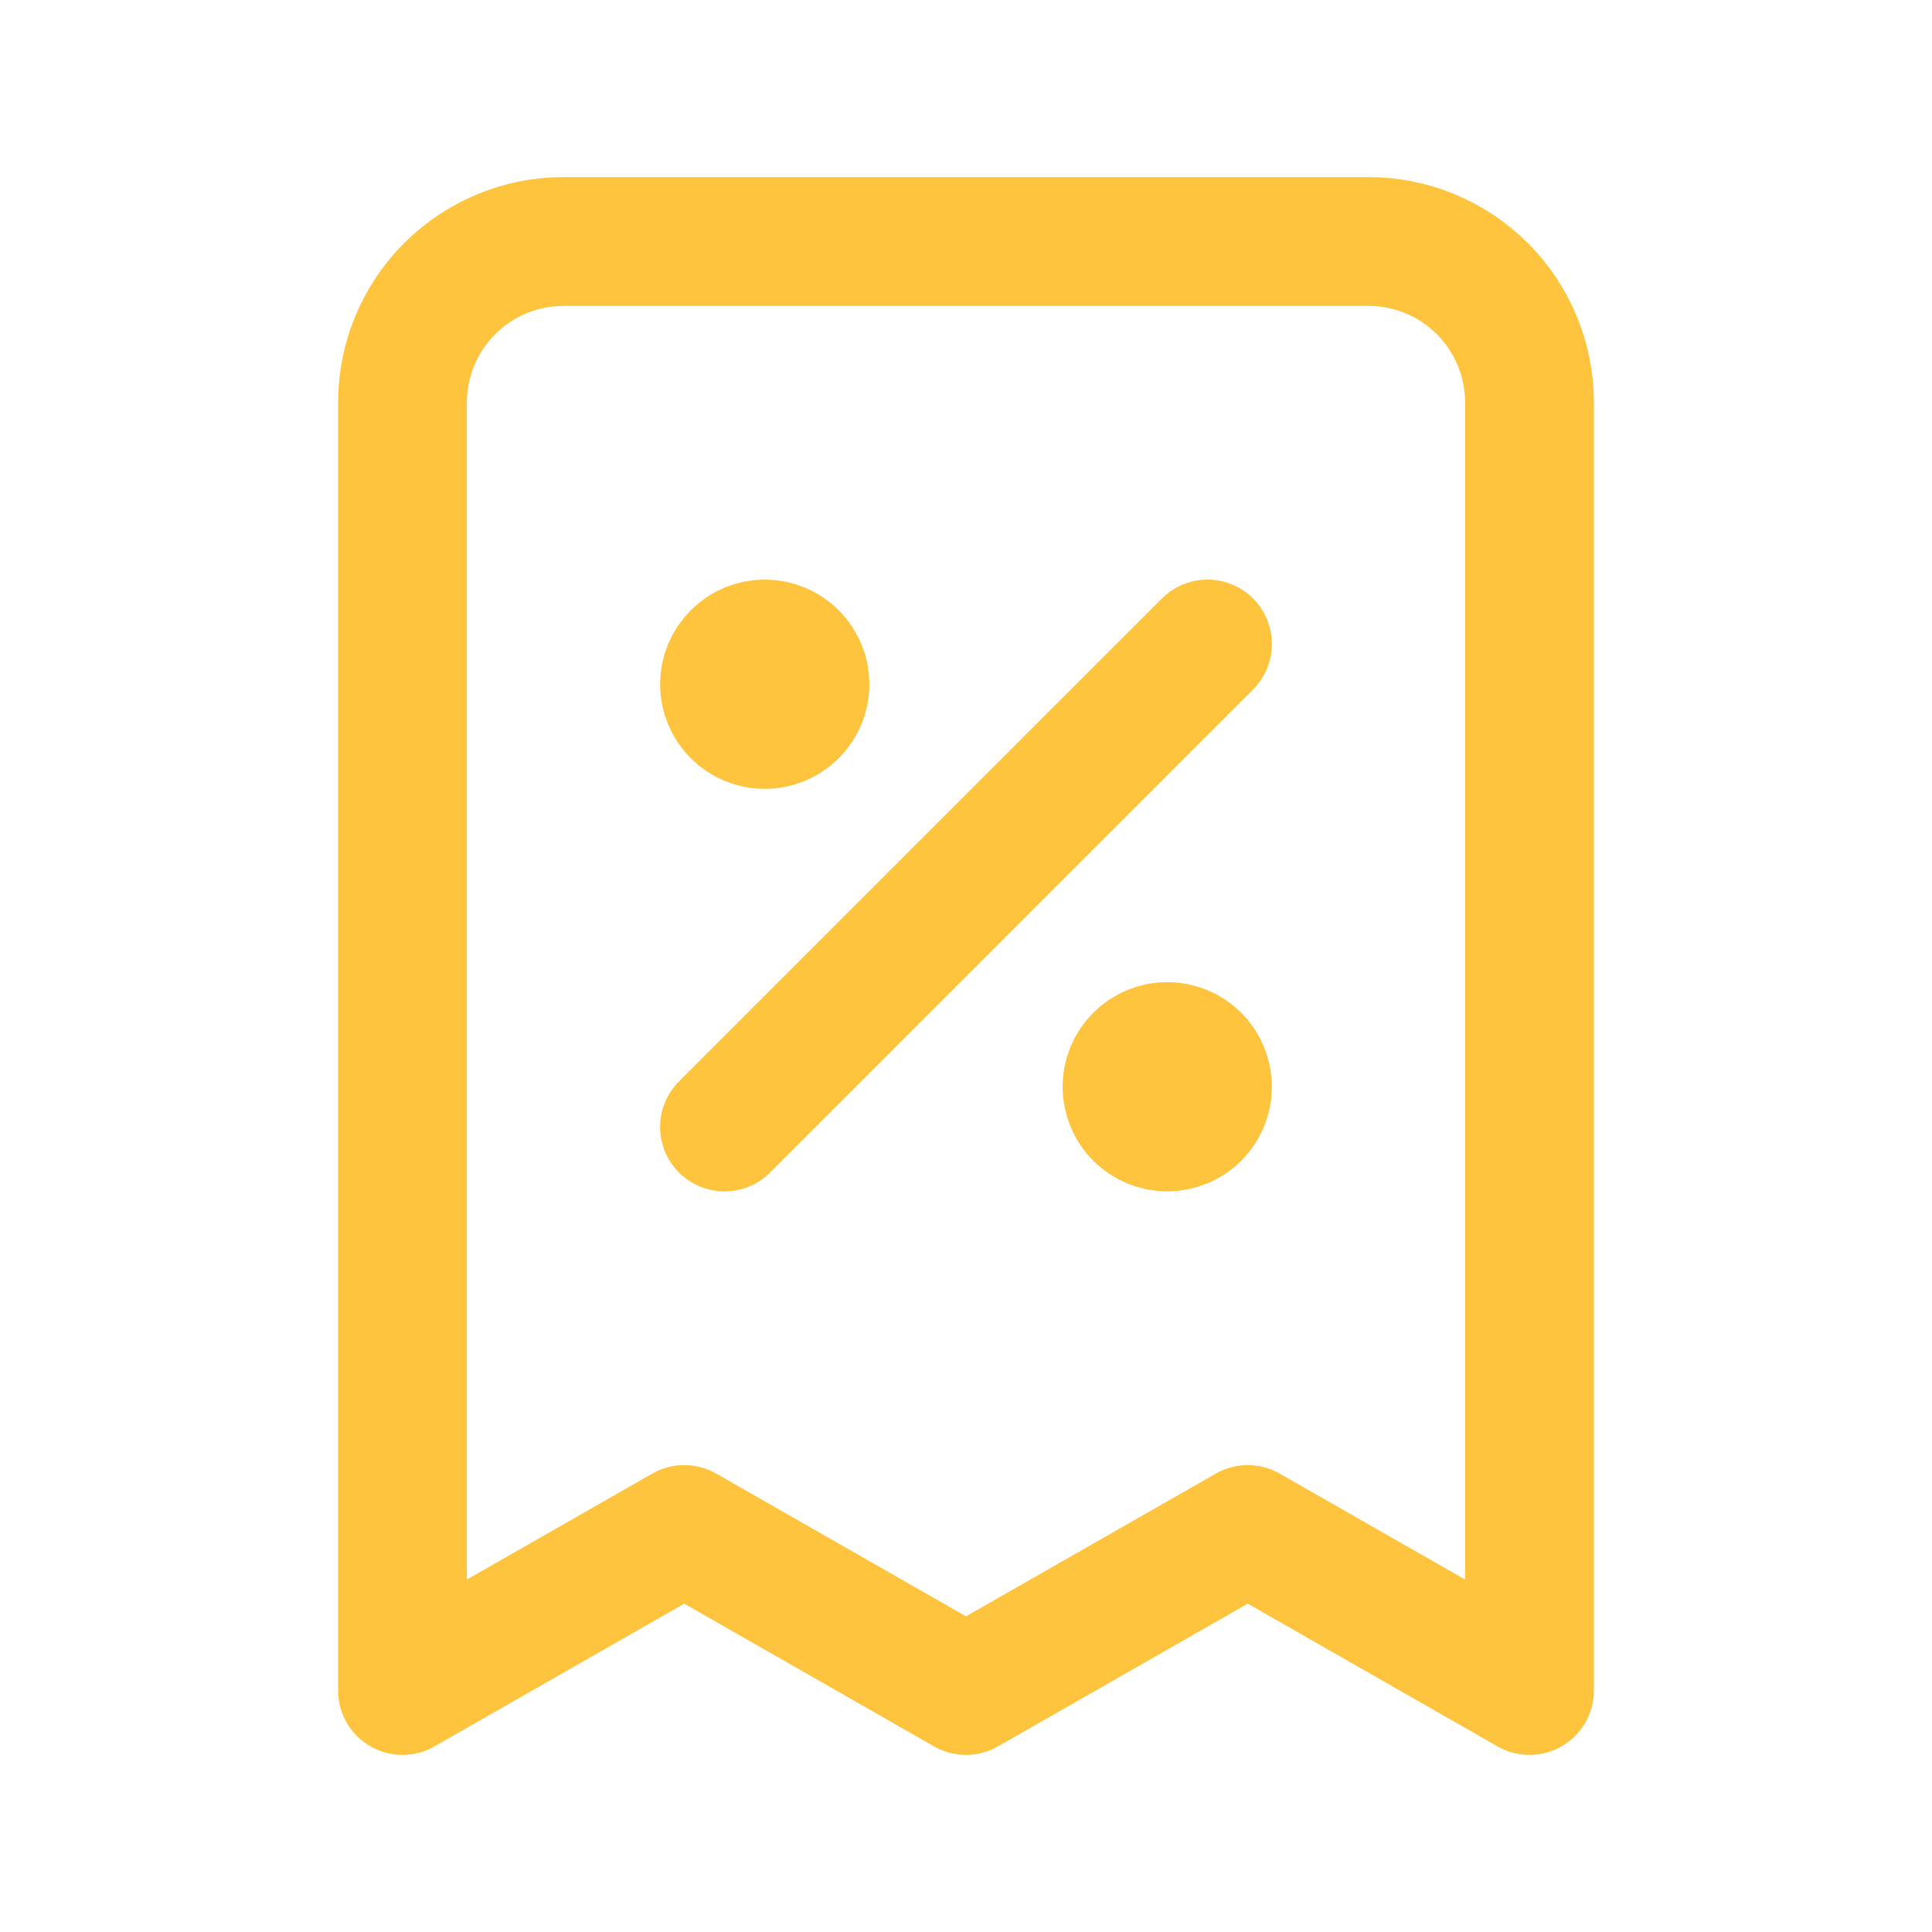 <?xml version="1.0" encoding="UTF-8"?> <svg xmlns="http://www.w3.org/2000/svg" width="240" height="240" viewBox="0 0 240 240" fill="none"> <path d="M90 140L150 80M95 85H95.1M145 135H145.1M190 210V50C190 44.696 187.893 39.609 184.142 35.858C180.391 32.107 175.304 30 170 30H70C64.696 30 59.609 32.107 55.858 35.858C52.107 39.609 50 44.696 50 50V210L85 190L120 210L155 190L190 210ZM100 85C100 86.326 99.473 87.598 98.535 88.535C97.598 89.473 96.326 90 95 90C93.674 90 92.402 89.473 91.465 88.535C90.527 87.598 90 86.326 90 85C90 83.674 90.527 82.402 91.465 81.465C92.402 80.527 93.674 80 95 80C96.326 80 97.598 80.527 98.535 81.465C99.473 82.402 100 83.674 100 85ZM150 135C150 136.326 149.473 137.598 148.536 138.536C147.598 139.473 146.326 140 145 140C143.674 140 142.402 139.473 141.464 138.536C140.527 137.598 140 136.326 140 135C140 133.674 140.527 132.402 141.464 131.464C142.402 130.527 143.674 130 145 130C146.326 130 147.598 130.527 148.536 131.464C149.473 132.402 150 133.674 150 135Z" stroke="#FFC43D" stroke-width="16" stroke-linecap="round" stroke-linejoin="round"></path> </svg>
